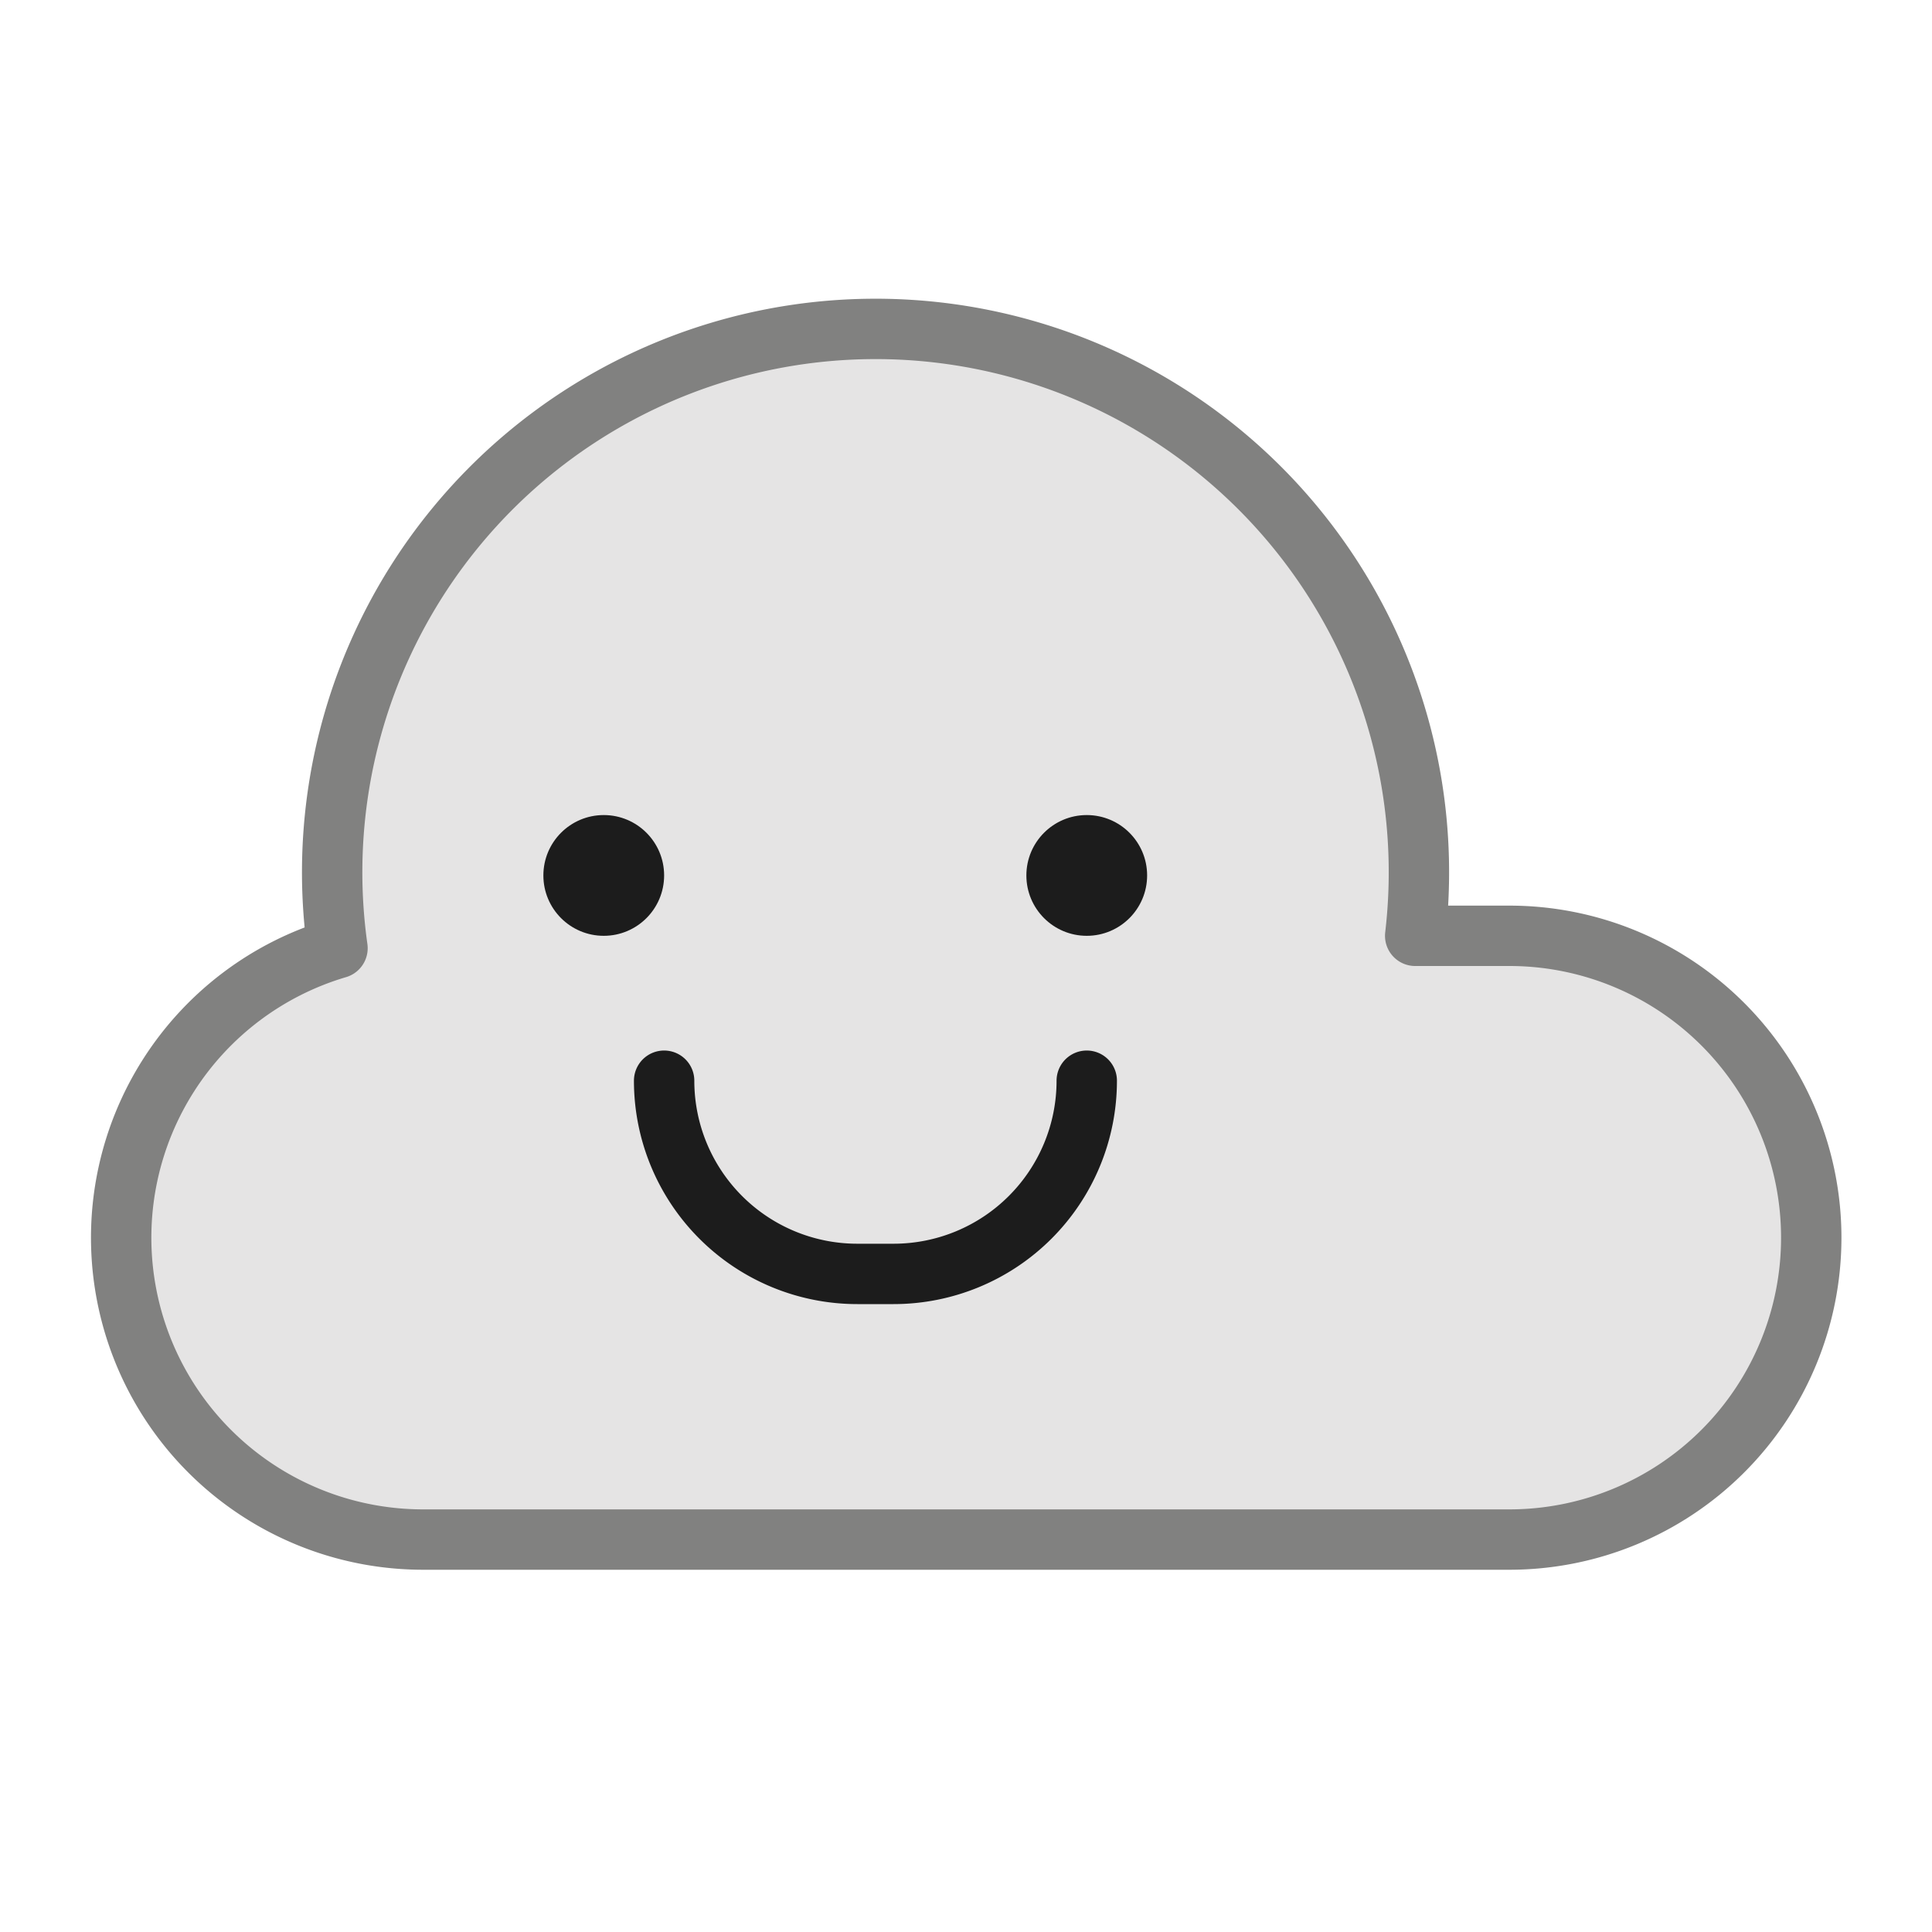 <?xml version="1.0" ?><!-- Uploaded to: SVG Repo, www.svgrepo.com, Generator: SVG Repo Mixer Tools -->
<svg width="800px" height="800px" viewBox="0 0 64 64" xmlns="http://www.w3.org/2000/svg"><defs><style>.a{fill:#e5e4e4;stroke:#818180;}.a,.c{stroke-linecap:round;stroke-linejoin:round;stroke-width:2px;}.b{fill:#1c1c1c;}.c{fill:none;stroke:#1c1c1c;}</style></defs><title/><path class="a" d="M50,31H46.88a18,18,0,1,0-35.7.41A10,10,0,0,0,14,51H50a10,10,0,0,0,0-20Z"/><circle class="b" cx="20" cy="29" r="2"/><circle class="b" cx="36" cy="29" r="2"/><path class="c" d="M36,35.8h0a6.4,6.4,0,0,1-6.4,6.4H28.4A6.4,6.4,0,0,1,22,35.8h0"/></svg>